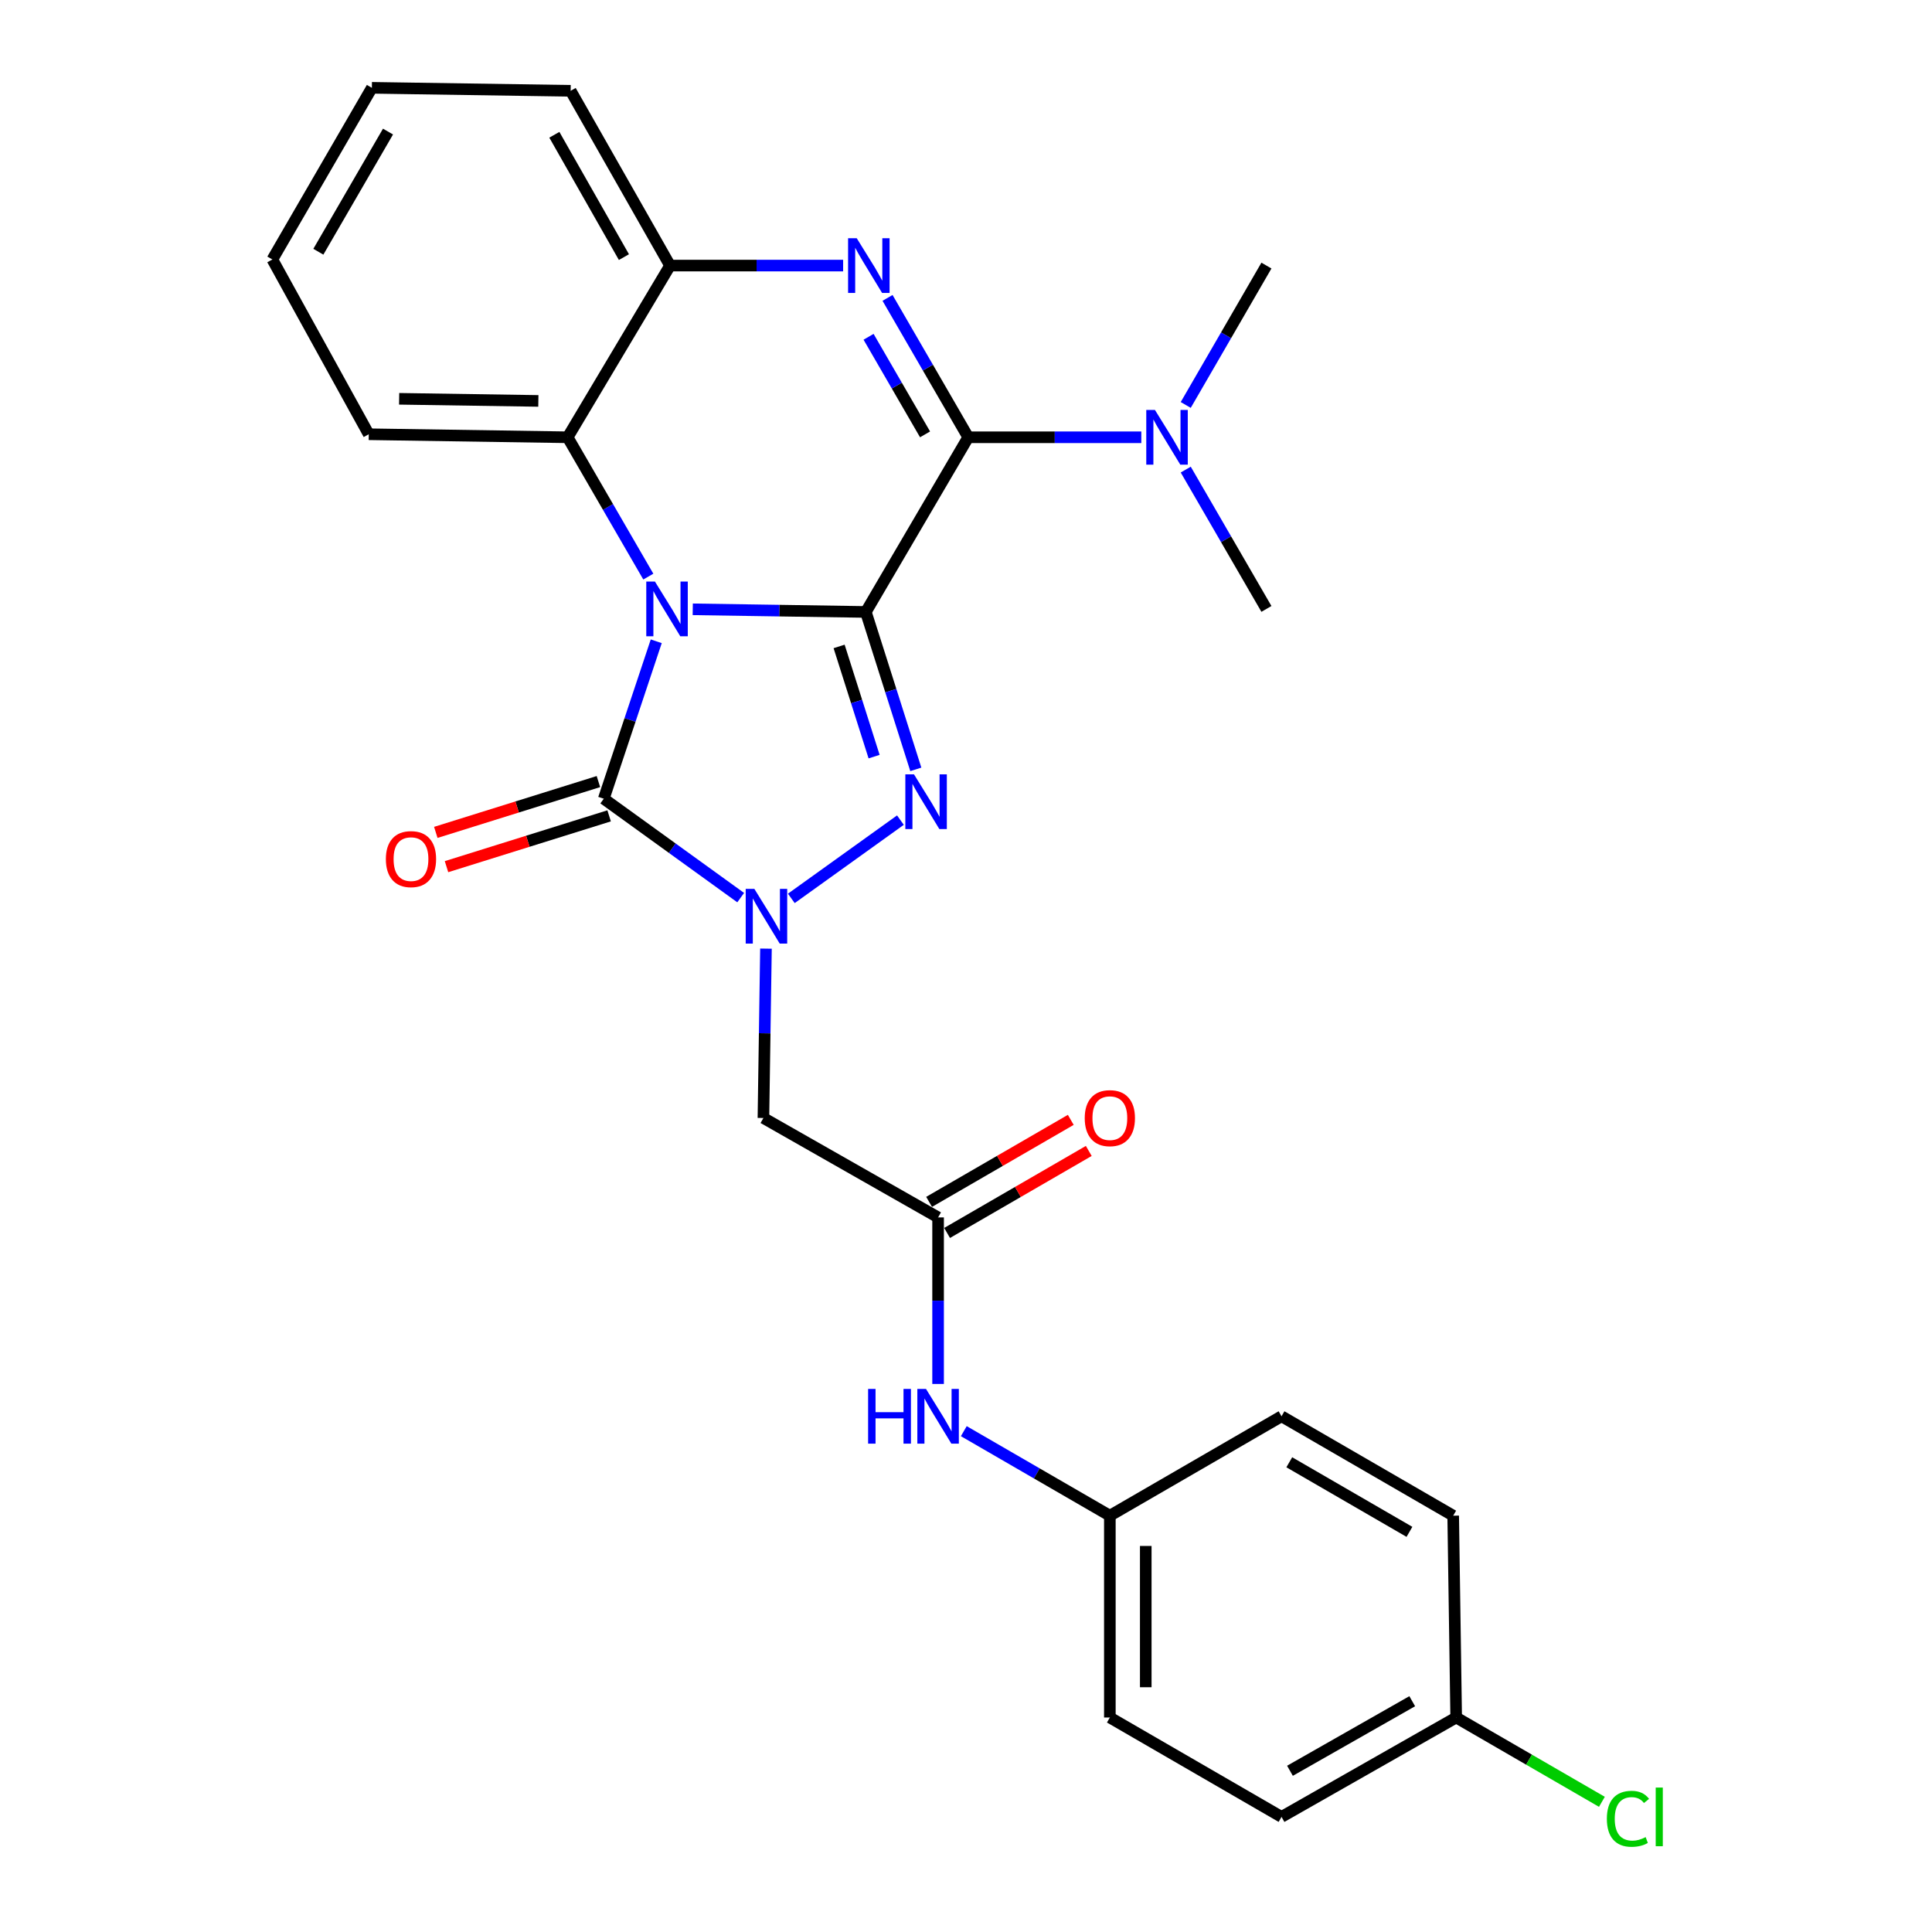 <?xml version='1.0' encoding='iso-8859-1'?>
<svg version='1.1' baseProfile='full'
              xmlns='http://www.w3.org/2000/svg'
                      xmlns:rdkit='http://www.rdkit.org/xml'
                      xmlns:xlink='http://www.w3.org/1999/xlink'
                  xml:space='preserve'
width='1000px' height='1000px' viewBox='0 0 1000 1000'>
<!-- END OF HEADER -->
<rect style='opacity:1.0;fill:#FFFFFF;stroke:none' width='1000' height='1000' x='0' y='0'> </rect>
<path class='bond-0' d='M 448.156,316.745 L 403.361,316.062' style='fill:none;fill-rule:evenodd;stroke:#000000;stroke-width:6px;stroke-linecap:butt;stroke-linejoin:miter;stroke-opacity:1' />
<path class='bond-0' d='M 403.361,316.062 L 358.566,315.378' style='fill:none;fill-rule:evenodd;stroke:#0000FF;stroke-width:6px;stroke-linecap:butt;stroke-linejoin:miter;stroke-opacity:1' />
<path class='bond-1' d='M 448.156,316.745 L 461.091,357.485' style='fill:none;fill-rule:evenodd;stroke:#000000;stroke-width:6px;stroke-linecap:butt;stroke-linejoin:miter;stroke-opacity:1' />
<path class='bond-1' d='M 461.091,357.485 L 474.026,398.224' style='fill:none;fill-rule:evenodd;stroke:#0000FF;stroke-width:6px;stroke-linecap:butt;stroke-linejoin:miter;stroke-opacity:1' />
<path class='bond-1' d='M 434.322,334.591 L 443.377,363.109' style='fill:none;fill-rule:evenodd;stroke:#000000;stroke-width:6px;stroke-linecap:butt;stroke-linejoin:miter;stroke-opacity:1' />
<path class='bond-1' d='M 443.377,363.109 L 452.431,391.627' style='fill:none;fill-rule:evenodd;stroke:#0000FF;stroke-width:6px;stroke-linecap:butt;stroke-linejoin:miter;stroke-opacity:1' />
<path class='bond-4' d='M 448.156,316.745 L 501.157,226.335' style='fill:none;fill-rule:evenodd;stroke:#000000;stroke-width:6px;stroke-linecap:butt;stroke-linejoin:miter;stroke-opacity:1' />
<path class='bond-3' d='M 339.671,331.924 L 326.091,372.668' style='fill:none;fill-rule:evenodd;stroke:#0000FF;stroke-width:6px;stroke-linecap:butt;stroke-linejoin:miter;stroke-opacity:1' />
<path class='bond-3' d='M 326.091,372.668 L 312.511,413.412' style='fill:none;fill-rule:evenodd;stroke:#000000;stroke-width:6px;stroke-linecap:butt;stroke-linejoin:miter;stroke-opacity:1' />
<path class='bond-6' d='M 335.568,298.449 L 314.69,262.392' style='fill:none;fill-rule:evenodd;stroke:#0000FF;stroke-width:6px;stroke-linecap:butt;stroke-linejoin:miter;stroke-opacity:1' />
<path class='bond-6' d='M 314.69,262.392 L 293.812,226.335' style='fill:none;fill-rule:evenodd;stroke:#000000;stroke-width:6px;stroke-linecap:butt;stroke-linejoin:miter;stroke-opacity:1' />
<path class='bond-2' d='M 466.057,424.49 L 409.589,465.003' style='fill:none;fill-rule:evenodd;stroke:#0000FF;stroke-width:6px;stroke-linecap:butt;stroke-linejoin:miter;stroke-opacity:1' />
<path class='bond-7' d='M 396.463,491.01 L 395.804,534.84' style='fill:none;fill-rule:evenodd;stroke:#0000FF;stroke-width:6px;stroke-linecap:butt;stroke-linejoin:miter;stroke-opacity:1' />
<path class='bond-7' d='M 395.804,534.84 L 395.146,578.67' style='fill:none;fill-rule:evenodd;stroke:#000000;stroke-width:6px;stroke-linecap:butt;stroke-linejoin:miter;stroke-opacity:1' />
<path class='bond-27' d='M 383.378,464.604 L 347.945,439.008' style='fill:none;fill-rule:evenodd;stroke:#0000FF;stroke-width:6px;stroke-linecap:butt;stroke-linejoin:miter;stroke-opacity:1' />
<path class='bond-27' d='M 347.945,439.008 L 312.511,413.412' style='fill:none;fill-rule:evenodd;stroke:#000000;stroke-width:6px;stroke-linecap:butt;stroke-linejoin:miter;stroke-opacity:1' />
<path class='bond-11' d='M 309.739,404.542 L 267.654,417.693' style='fill:none;fill-rule:evenodd;stroke:#000000;stroke-width:6px;stroke-linecap:butt;stroke-linejoin:miter;stroke-opacity:1' />
<path class='bond-11' d='M 267.654,417.693 L 225.568,430.845' style='fill:none;fill-rule:evenodd;stroke:#FF0000;stroke-width:6px;stroke-linecap:butt;stroke-linejoin:miter;stroke-opacity:1' />
<path class='bond-11' d='M 315.283,422.281 L 273.197,435.433' style='fill:none;fill-rule:evenodd;stroke:#000000;stroke-width:6px;stroke-linecap:butt;stroke-linejoin:miter;stroke-opacity:1' />
<path class='bond-11' d='M 273.197,435.433 L 231.112,448.585' style='fill:none;fill-rule:evenodd;stroke:#FF0000;stroke-width:6px;stroke-linecap:butt;stroke-linejoin:miter;stroke-opacity:1' />
<path class='bond-5' d='M 501.157,226.335 L 480.273,190.264' style='fill:none;fill-rule:evenodd;stroke:#000000;stroke-width:6px;stroke-linecap:butt;stroke-linejoin:miter;stroke-opacity:1' />
<path class='bond-5' d='M 480.273,190.264 L 459.389,154.192' style='fill:none;fill-rule:evenodd;stroke:#0000FF;stroke-width:6px;stroke-linecap:butt;stroke-linejoin:miter;stroke-opacity:1' />
<path class='bond-5' d='M 478.807,224.826 L 464.188,199.576' style='fill:none;fill-rule:evenodd;stroke:#000000;stroke-width:6px;stroke-linecap:butt;stroke-linejoin:miter;stroke-opacity:1' />
<path class='bond-5' d='M 464.188,199.576 L 449.57,174.325' style='fill:none;fill-rule:evenodd;stroke:#0000FF;stroke-width:6px;stroke-linecap:butt;stroke-linejoin:miter;stroke-opacity:1' />
<path class='bond-10' d='M 501.157,226.335 L 545.947,226.335' style='fill:none;fill-rule:evenodd;stroke:#000000;stroke-width:6px;stroke-linecap:butt;stroke-linejoin:miter;stroke-opacity:1' />
<path class='bond-10' d='M 545.947,226.335 L 590.737,226.335' style='fill:none;fill-rule:evenodd;stroke:#0000FF;stroke-width:6px;stroke-linecap:butt;stroke-linejoin:miter;stroke-opacity:1' />
<path class='bond-8' d='M 436.393,137.464 L 391.603,137.464' style='fill:none;fill-rule:evenodd;stroke:#0000FF;stroke-width:6px;stroke-linecap:butt;stroke-linejoin:miter;stroke-opacity:1' />
<path class='bond-8' d='M 391.603,137.464 L 346.812,137.464' style='fill:none;fill-rule:evenodd;stroke:#000000;stroke-width:6px;stroke-linecap:butt;stroke-linejoin:miter;stroke-opacity:1' />
<path class='bond-21' d='M 293.812,226.335 L 190.867,224.766' style='fill:none;fill-rule:evenodd;stroke:#000000;stroke-width:6px;stroke-linecap:butt;stroke-linejoin:miter;stroke-opacity:1' />
<path class='bond-21' d='M 278.653,207.516 L 206.592,206.418' style='fill:none;fill-rule:evenodd;stroke:#000000;stroke-width:6px;stroke-linecap:butt;stroke-linejoin:miter;stroke-opacity:1' />
<path class='bond-28' d='M 293.812,226.335 L 346.812,137.464' style='fill:none;fill-rule:evenodd;stroke:#000000;stroke-width:6px;stroke-linecap:butt;stroke-linejoin:miter;stroke-opacity:1' />
<path class='bond-9' d='M 395.146,578.67 L 485.555,630.132' style='fill:none;fill-rule:evenodd;stroke:#000000;stroke-width:6px;stroke-linecap:butt;stroke-linejoin:miter;stroke-opacity:1' />
<path class='bond-22' d='M 346.812,137.464 L 295.371,47.003' style='fill:none;fill-rule:evenodd;stroke:#000000;stroke-width:6px;stroke-linecap:butt;stroke-linejoin:miter;stroke-opacity:1' />
<path class='bond-22' d='M 322.94,133.083 L 286.931,69.76' style='fill:none;fill-rule:evenodd;stroke:#000000;stroke-width:6px;stroke-linecap:butt;stroke-linejoin:miter;stroke-opacity:1' />
<path class='bond-12' d='M 485.555,630.132 L 485.555,673.232' style='fill:none;fill-rule:evenodd;stroke:#000000;stroke-width:6px;stroke-linecap:butt;stroke-linejoin:miter;stroke-opacity:1' />
<path class='bond-12' d='M 485.555,673.232 L 485.555,716.333' style='fill:none;fill-rule:evenodd;stroke:#0000FF;stroke-width:6px;stroke-linecap:butt;stroke-linejoin:miter;stroke-opacity:1' />
<path class='bond-13' d='M 490.211,638.175 L 526.878,616.95' style='fill:none;fill-rule:evenodd;stroke:#000000;stroke-width:6px;stroke-linecap:butt;stroke-linejoin:miter;stroke-opacity:1' />
<path class='bond-13' d='M 526.878,616.95 L 563.545,595.724' style='fill:none;fill-rule:evenodd;stroke:#FF0000;stroke-width:6px;stroke-linecap:butt;stroke-linejoin:miter;stroke-opacity:1' />
<path class='bond-13' d='M 480.9,622.089 L 517.566,600.864' style='fill:none;fill-rule:evenodd;stroke:#000000;stroke-width:6px;stroke-linecap:butt;stroke-linejoin:miter;stroke-opacity:1' />
<path class='bond-13' d='M 517.566,600.864 L 554.233,579.639' style='fill:none;fill-rule:evenodd;stroke:#FF0000;stroke-width:6px;stroke-linecap:butt;stroke-linejoin:miter;stroke-opacity:1' />
<path class='bond-23' d='M 613.734,209.608 L 634.618,173.536' style='fill:none;fill-rule:evenodd;stroke:#0000FF;stroke-width:6px;stroke-linecap:butt;stroke-linejoin:miter;stroke-opacity:1' />
<path class='bond-23' d='M 634.618,173.536 L 655.501,137.464' style='fill:none;fill-rule:evenodd;stroke:#000000;stroke-width:6px;stroke-linecap:butt;stroke-linejoin:miter;stroke-opacity:1' />
<path class='bond-24' d='M 613.737,243.062 L 634.619,279.119' style='fill:none;fill-rule:evenodd;stroke:#0000FF;stroke-width:6px;stroke-linecap:butt;stroke-linejoin:miter;stroke-opacity:1' />
<path class='bond-24' d='M 634.619,279.119 L 655.501,315.175' style='fill:none;fill-rule:evenodd;stroke:#000000;stroke-width:6px;stroke-linecap:butt;stroke-linejoin:miter;stroke-opacity:1' />
<path class='bond-14' d='M 498.863,740.768 L 536.66,762.643' style='fill:none;fill-rule:evenodd;stroke:#0000FF;stroke-width:6px;stroke-linecap:butt;stroke-linejoin:miter;stroke-opacity:1' />
<path class='bond-14' d='M 536.66,762.643 L 574.457,784.518' style='fill:none;fill-rule:evenodd;stroke:#000000;stroke-width:6px;stroke-linecap:butt;stroke-linejoin:miter;stroke-opacity:1' />
<path class='bond-17' d='M 574.457,784.518 L 663.318,733.066' style='fill:none;fill-rule:evenodd;stroke:#000000;stroke-width:6px;stroke-linecap:butt;stroke-linejoin:miter;stroke-opacity:1' />
<path class='bond-18' d='M 574.457,784.518 L 574.457,888.98' style='fill:none;fill-rule:evenodd;stroke:#000000;stroke-width:6px;stroke-linecap:butt;stroke-linejoin:miter;stroke-opacity:1' />
<path class='bond-18' d='M 593.043,800.187 L 593.043,873.311' style='fill:none;fill-rule:evenodd;stroke:#000000;stroke-width:6px;stroke-linecap:butt;stroke-linejoin:miter;stroke-opacity:1' />
<path class='bond-15' d='M 753.717,888.98 L 663.318,940.422' style='fill:none;fill-rule:evenodd;stroke:#000000;stroke-width:6px;stroke-linecap:butt;stroke-linejoin:miter;stroke-opacity:1' />
<path class='bond-15' d='M 730.965,880.543 L 667.685,916.552' style='fill:none;fill-rule:evenodd;stroke:#000000;stroke-width:6px;stroke-linecap:butt;stroke-linejoin:miter;stroke-opacity:1' />
<path class='bond-16' d='M 753.717,888.98 L 791.429,910.799' style='fill:none;fill-rule:evenodd;stroke:#000000;stroke-width:6px;stroke-linecap:butt;stroke-linejoin:miter;stroke-opacity:1' />
<path class='bond-16' d='M 791.429,910.799 L 829.141,932.618' style='fill:none;fill-rule:evenodd;stroke:#00CC00;stroke-width:6px;stroke-linecap:butt;stroke-linejoin:miter;stroke-opacity:1' />
<path class='bond-30' d='M 753.717,888.98 L 752.168,784.518' style='fill:none;fill-rule:evenodd;stroke:#000000;stroke-width:6px;stroke-linecap:butt;stroke-linejoin:miter;stroke-opacity:1' />
<path class='bond-20' d='M 663.318,733.066 L 752.168,784.518' style='fill:none;fill-rule:evenodd;stroke:#000000;stroke-width:6px;stroke-linecap:butt;stroke-linejoin:miter;stroke-opacity:1' />
<path class='bond-20' d='M 667.331,756.868 L 729.527,792.884' style='fill:none;fill-rule:evenodd;stroke:#000000;stroke-width:6px;stroke-linecap:butt;stroke-linejoin:miter;stroke-opacity:1' />
<path class='bond-19' d='M 574.457,888.98 L 663.318,940.422' style='fill:none;fill-rule:evenodd;stroke:#000000;stroke-width:6px;stroke-linecap:butt;stroke-linejoin:miter;stroke-opacity:1' />
<path class='bond-25' d='M 190.867,224.766 L 140.975,134.305' style='fill:none;fill-rule:evenodd;stroke:#000000;stroke-width:6px;stroke-linecap:butt;stroke-linejoin:miter;stroke-opacity:1' />
<path class='bond-26' d='M 295.371,47.003 L 192.478,45.455' style='fill:none;fill-rule:evenodd;stroke:#000000;stroke-width:6px;stroke-linecap:butt;stroke-linejoin:miter;stroke-opacity:1' />
<path class='bond-29' d='M 140.975,134.305 L 192.478,45.455' style='fill:none;fill-rule:evenodd;stroke:#000000;stroke-width:6px;stroke-linecap:butt;stroke-linejoin:miter;stroke-opacity:1' />
<path class='bond-29' d='M 164.78,130.298 L 200.832,68.103' style='fill:none;fill-rule:evenodd;stroke:#000000;stroke-width:6px;stroke-linecap:butt;stroke-linejoin:miter;stroke-opacity:1' />
<path  class='atom-1' d='M 338.993 301.015
L 348.273 316.015
Q 349.193 317.495, 350.673 320.175
Q 352.153 322.855, 352.233 323.015
L 352.233 301.015
L 355.993 301.015
L 355.993 329.335
L 352.113 329.335
L 342.153 312.935
Q 340.993 311.015, 339.753 308.815
Q 338.553 306.615, 338.193 305.935
L 338.193 329.335
L 334.513 329.335
L 334.513 301.015
L 338.993 301.015
' fill='#0000FF'/>
<path  class='atom-2' d='M 473.079 400.8
L 482.359 415.8
Q 483.279 417.28, 484.759 419.96
Q 486.239 422.64, 486.319 422.8
L 486.319 400.8
L 490.079 400.8
L 490.079 429.12
L 486.199 429.12
L 476.239 412.72
Q 475.079 410.8, 473.839 408.6
Q 472.639 406.4, 472.279 405.72
L 472.279 429.12
L 468.599 429.12
L 468.599 400.8
L 473.079 400.8
' fill='#0000FF'/>
<path  class='atom-3' d='M 390.455 460.079
L 399.735 475.079
Q 400.655 476.559, 402.135 479.239
Q 403.615 481.919, 403.695 482.079
L 403.695 460.079
L 407.455 460.079
L 407.455 488.399
L 403.575 488.399
L 393.615 471.999
Q 392.455 470.079, 391.215 467.879
Q 390.015 465.679, 389.655 464.999
L 389.655 488.399
L 385.975 488.399
L 385.975 460.079
L 390.455 460.079
' fill='#0000FF'/>
<path  class='atom-6' d='M 443.445 123.304
L 452.725 138.304
Q 453.645 139.784, 455.125 142.464
Q 456.605 145.144, 456.685 145.304
L 456.685 123.304
L 460.445 123.304
L 460.445 151.624
L 456.565 151.624
L 446.605 135.224
Q 445.445 133.304, 444.205 131.104
Q 443.005 128.904, 442.645 128.224
L 442.645 151.624
L 438.965 151.624
L 438.965 123.304
L 443.445 123.304
' fill='#0000FF'/>
<path  class='atom-11' d='M 597.79 212.175
L 607.07 227.175
Q 607.99 228.655, 609.47 231.335
Q 610.95 234.015, 611.03 234.175
L 611.03 212.175
L 614.79 212.175
L 614.79 240.495
L 610.91 240.495
L 600.95 224.095
Q 599.79 222.175, 598.55 219.975
Q 597.35 217.775, 596.99 217.095
L 596.99 240.495
L 593.31 240.495
L 593.31 212.175
L 597.79 212.175
' fill='#0000FF'/>
<path  class='atom-12' d='M 199.726 444.674
Q 199.726 437.874, 203.086 434.074
Q 206.446 430.274, 212.726 430.274
Q 219.006 430.274, 222.366 434.074
Q 225.726 437.874, 225.726 444.674
Q 225.726 451.554, 222.326 455.474
Q 218.926 459.354, 212.726 459.354
Q 206.486 459.354, 203.086 455.474
Q 199.726 451.594, 199.726 444.674
M 212.726 456.154
Q 217.046 456.154, 219.366 453.274
Q 221.726 450.354, 221.726 444.674
Q 221.726 439.114, 219.366 436.314
Q 217.046 433.474, 212.726 433.474
Q 208.406 433.474, 206.046 436.274
Q 203.726 439.074, 203.726 444.674
Q 203.726 450.394, 206.046 453.274
Q 208.406 456.154, 212.726 456.154
' fill='#FF0000'/>
<path  class='atom-13' d='M 449.335 718.906
L 453.175 718.906
L 453.175 730.946
L 467.655 730.946
L 467.655 718.906
L 471.495 718.906
L 471.495 747.226
L 467.655 747.226
L 467.655 734.146
L 453.175 734.146
L 453.175 747.226
L 449.335 747.226
L 449.335 718.906
' fill='#0000FF'/>
<path  class='atom-13' d='M 479.295 718.906
L 488.575 733.906
Q 489.495 735.386, 490.975 738.066
Q 492.455 740.746, 492.535 740.906
L 492.535 718.906
L 496.295 718.906
L 496.295 747.226
L 492.415 747.226
L 482.455 730.826
Q 481.295 728.906, 480.055 726.706
Q 478.855 724.506, 478.495 723.826
L 478.495 747.226
L 474.815 747.226
L 474.815 718.906
L 479.295 718.906
' fill='#0000FF'/>
<path  class='atom-14' d='M 561.457 578.75
Q 561.457 571.95, 564.817 568.15
Q 568.177 564.35, 574.457 564.35
Q 580.737 564.35, 584.097 568.15
Q 587.457 571.95, 587.457 578.75
Q 587.457 585.63, 584.057 589.55
Q 580.657 593.43, 574.457 593.43
Q 568.217 593.43, 564.817 589.55
Q 561.457 585.67, 561.457 578.75
M 574.457 590.23
Q 578.777 590.23, 581.097 587.35
Q 583.457 584.43, 583.457 578.75
Q 583.457 573.19, 581.097 570.39
Q 578.777 567.55, 574.457 567.55
Q 570.137 567.55, 567.777 570.35
Q 565.457 573.15, 565.457 578.75
Q 565.457 584.47, 567.777 587.35
Q 570.137 590.23, 574.457 590.23
' fill='#FF0000'/>
<path  class='atom-17' d='M 831.709 941.402
Q 831.709 934.362, 834.989 930.682
Q 838.309 926.962, 844.589 926.962
Q 850.429 926.962, 853.549 931.082
L 850.909 933.242
Q 848.629 930.242, 844.589 930.242
Q 840.309 930.242, 838.029 933.122
Q 835.789 935.962, 835.789 941.402
Q 835.789 947.002, 838.109 949.882
Q 840.469 952.762, 845.029 952.762
Q 848.149 952.762, 851.789 950.882
L 852.909 953.882
Q 851.429 954.842, 849.189 955.402
Q 846.949 955.962, 844.469 955.962
Q 838.309 955.962, 834.989 952.202
Q 831.709 948.442, 831.709 941.402
' fill='#00CC00'/>
<path  class='atom-17' d='M 856.989 925.242
L 860.669 925.242
L 860.669 955.602
L 856.989 955.602
L 856.989 925.242
' fill='#00CC00'/>
</svg>
